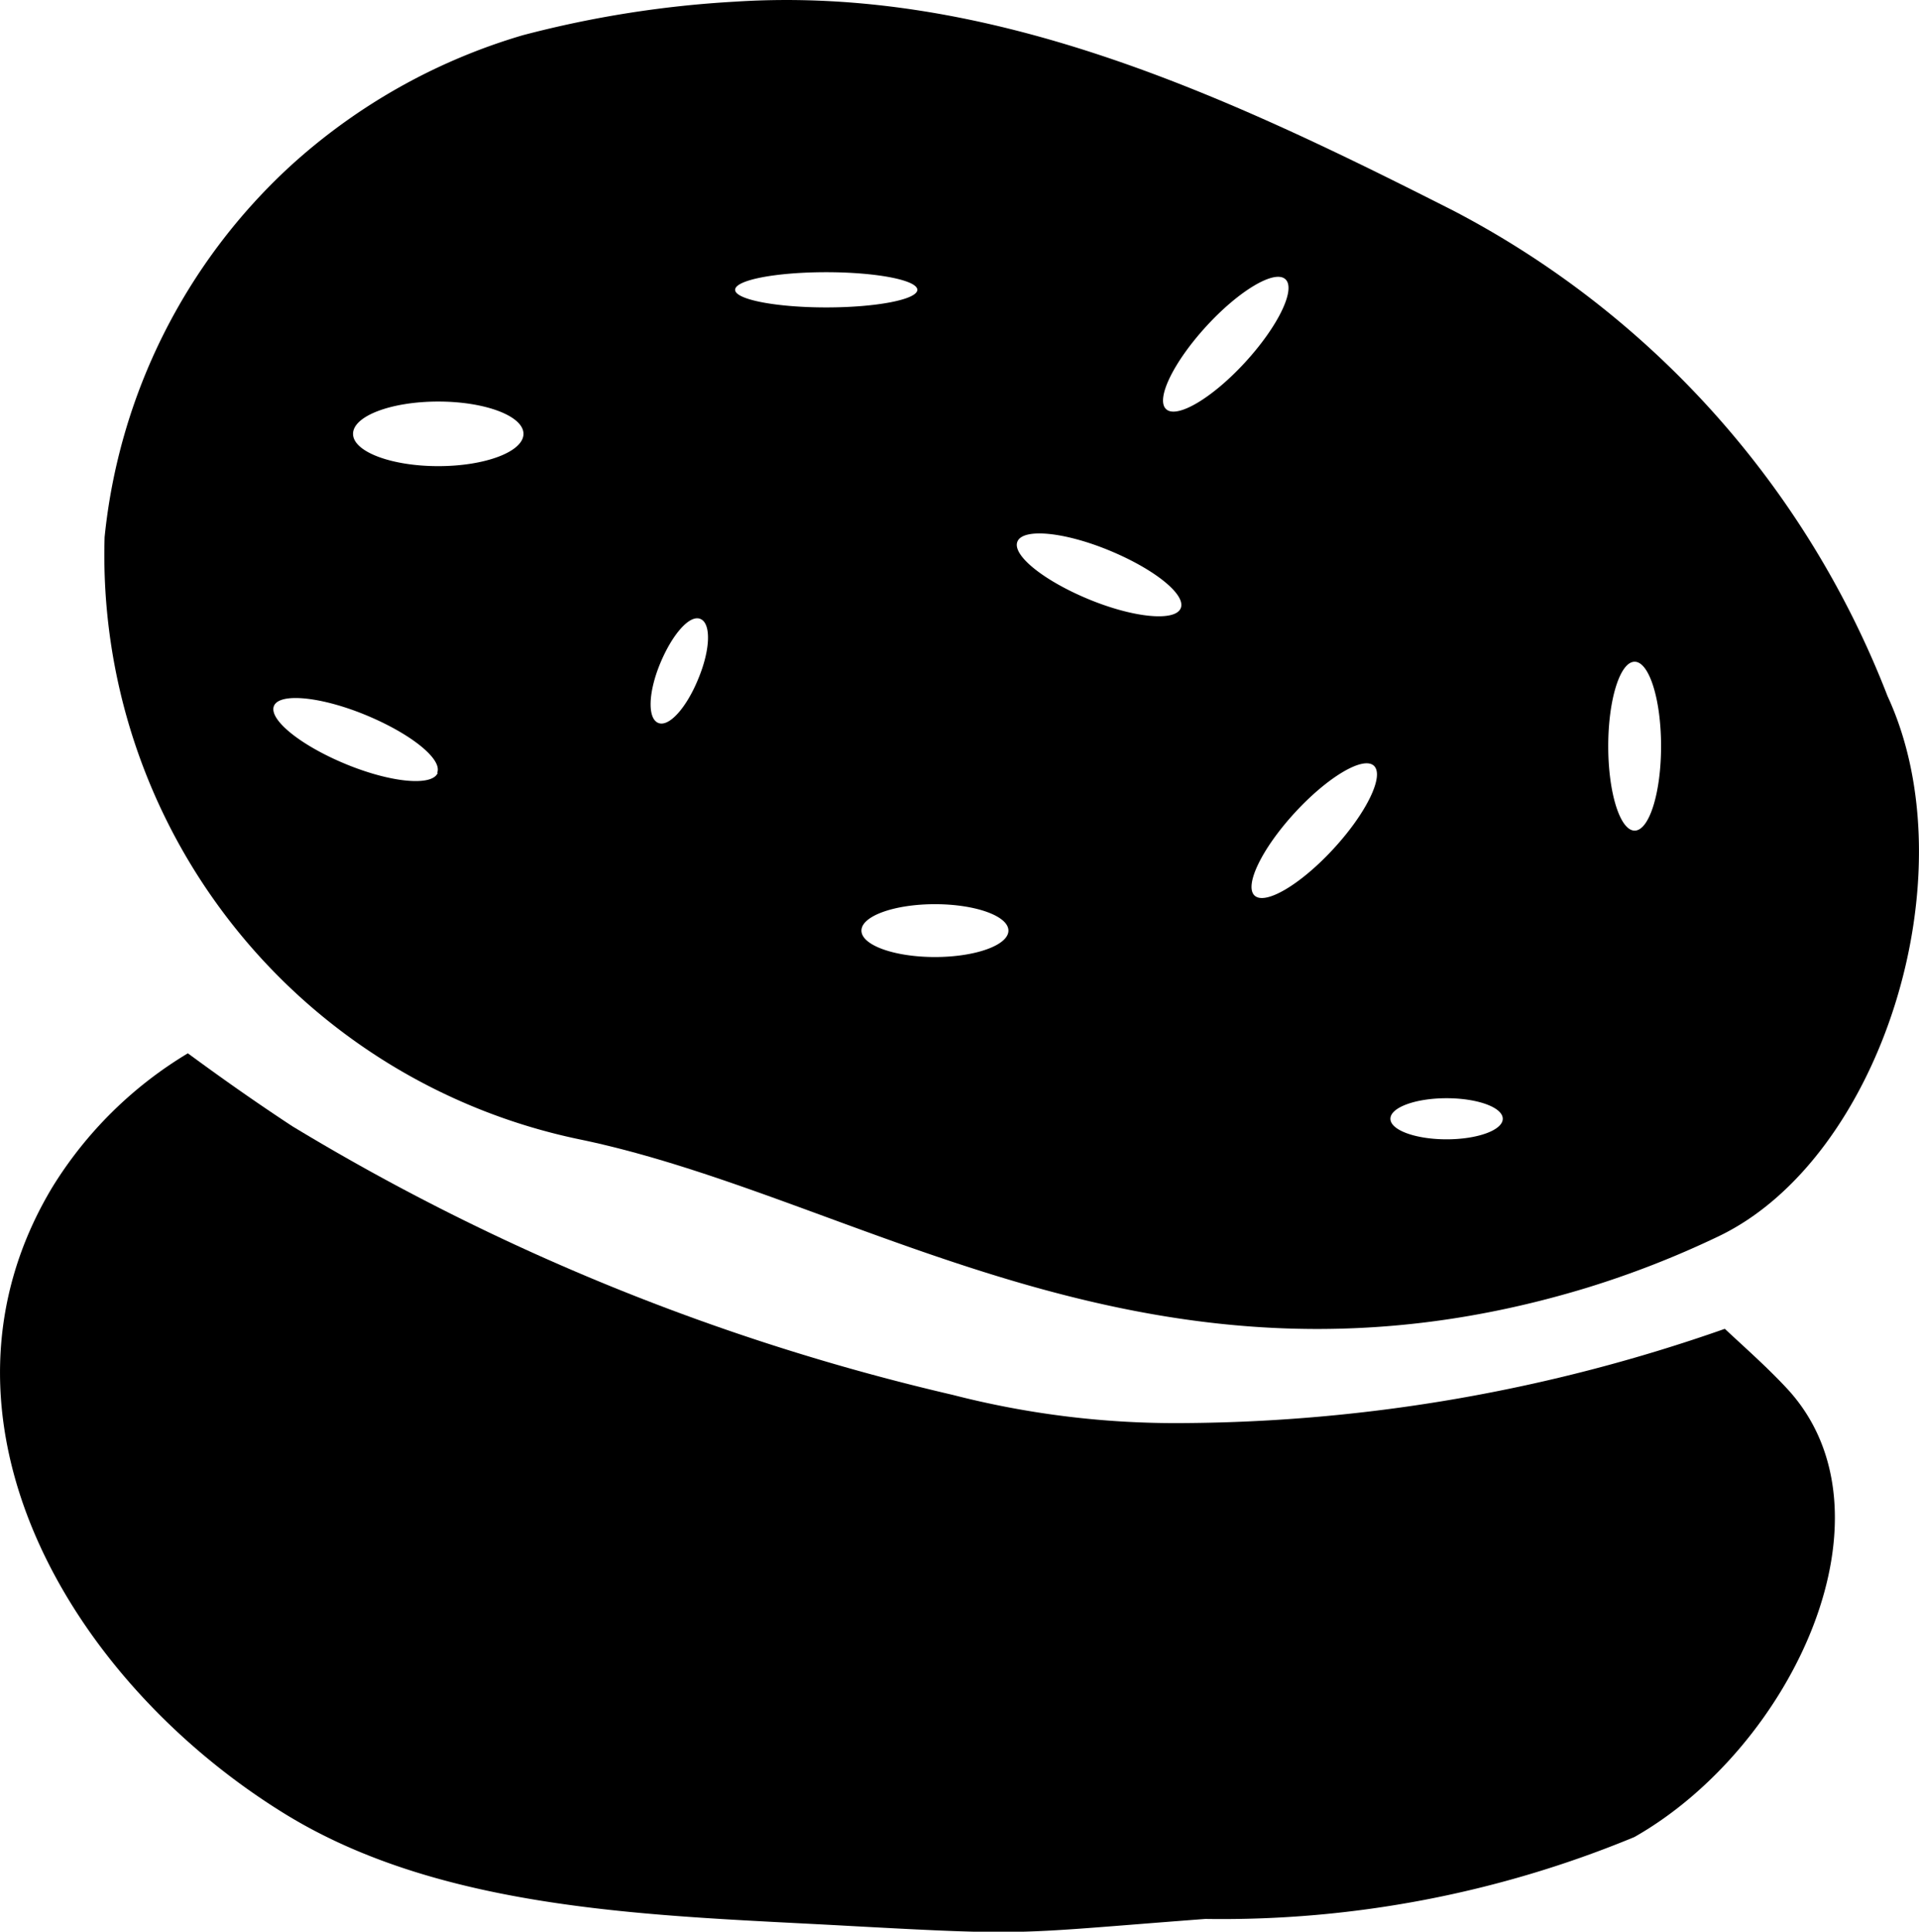 <svg id="icon-pane-sesamo" xmlns="http://www.w3.org/2000/svg" xmlns:xlink="http://www.w3.org/1999/xlink" width="19.612" height="19.742" viewBox="0 0 19.612 19.742">
  <defs>
    <clipPath id="clip-path">
      <rect id="Rettangolo_2135" data-name="Rettangolo 2135" width="19.612" height="19.742"/>
    </clipPath>
  </defs>
  <g id="Raggruppa_3982" data-name="Raggruppa 3982" clip-path="url(#clip-path)">
    <path id="Tracciato_4561" data-name="Tracciato 4561" d="M17.627,36.151a16.96,16.96,0,0,1-5.527.963,9.126,9.126,0,0,1-2.363-.288,23.108,23.108,0,0,1-6.75-2.746c-.4-.263-.742-.506-1.067-.745A4.109,4.109,0,0,0,.537,34.7c-1.409,2.339.156,5.042,2.376,6.409,1.642,1.01,3.831,1.037,5.742,1.143.747.041,1.175.062,1.529.064.566,0,.944-.044,2.135-.134a11.025,11.025,0,0,0,4.384-.837c1.616-.917,2.752-3.328,1.545-4.6-.2-.213-.413-.4-.619-.593" transform="translate(0 -22.57)"/>
    <path id="Tracciato_4562" data-name="Tracciato 4562" d="M21.489,7.108a9.439,9.439,0,0,0-4.433-4.954C14.764.992,12.341-.153,9.714.017A10.9,10.9,0,0,0,7.544.36,6.066,6.066,0,0,0,5.165,1.7,5.968,5.968,0,0,0,3.27,5.49a6.1,6.1,0,0,0,4.852,6.154c2.9.6,5.872,2.864,10.294,1.518a9.724,9.724,0,0,0,1.343-.524c1.667-.792,2.582-3.7,1.729-5.531M6.674,7.9c-.057.138-.476.1-.937-.09S4.948,7.356,5,7.217s.476-.1.937.09.789.452.732.591M6.68,4.764c-.481,0-.871-.148-.871-.33s.39-.33.871-.33.871.148.871.33-.39.33-.871.33M9.338,6.936c-.119.294-.3.5-.411.452s-.1-.317.022-.61.3-.5.411-.452.1.317-.022.61m.376-3.974c0-.1.417-.18.931-.18s.931.081.931.18-.417.18-.931.18-.931-.081-.931-.18m2.042,6.819c-.415,0-.751-.121-.751-.27s.336-.27.751-.27.751.121.751.27-.337.27-.751.27m2.512-3.565c-.056.138-.476.1-.937-.09s-.789-.452-.732-.591.476-.1.937.09.789.452.732.591m-.149-2.034c-.11-.1.074-.48.41-.847s.7-.582.809-.481-.074.48-.41.847-.7.582-.809.481m1.713,4.49c-.337.367-.7.582-.809.481s.074-.48.41-.846.7-.582.809-.481-.074.48-.41.846m1.153,2.972c-.317,0-.574-.094-.574-.21s.257-.21.574-.21.574.094.574.21-.257.21-.574.21m1.922-3.155c-.149,0-.27-.386-.27-.863s.121-.863.27-.863.27.386.27.863-.121.863-.27.863" transform="translate(-2.201 0)"/>
  </g>
</svg>
